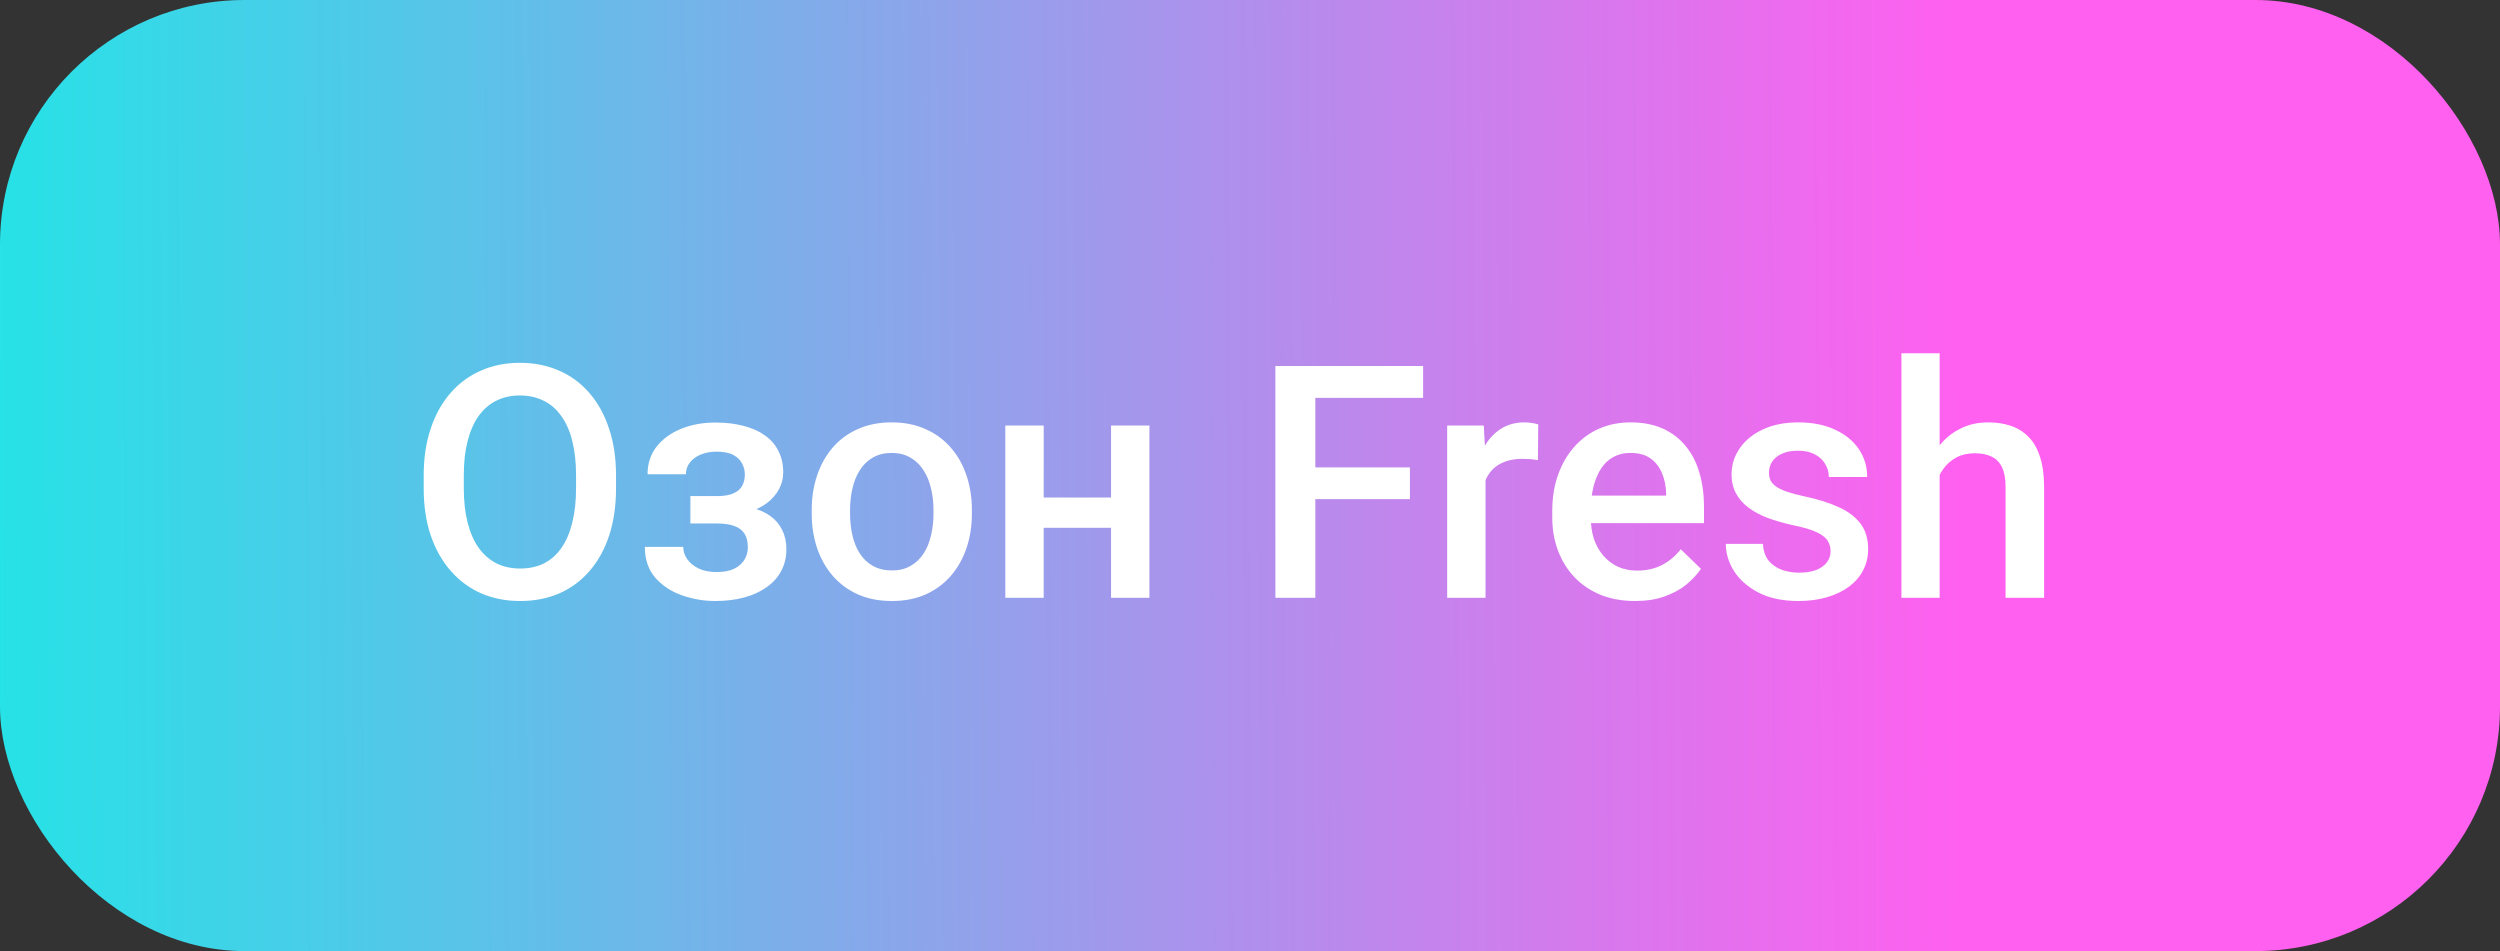 <?xml version="1.0" encoding="UTF-8"?> <svg xmlns="http://www.w3.org/2000/svg" width="92" height="35" viewBox="0 0 92 35" fill="none"><rect x="0" y="0" width="92" height="35" fill="#333333" stroke="none"/><rect width="92" height="35" rx="9" fill="url(#paint0_linear_944_2)"></rect><path d="M22.67 17.5V17.969C22.67 18.613 22.586 19.191 22.418 19.703C22.25 20.215 22.01 20.65 21.697 21.01C21.389 21.369 21.018 21.645 20.584 21.836C20.15 22.023 19.67 22.117 19.143 22.117C18.619 22.117 18.141 22.023 17.707 21.836C17.277 21.645 16.904 21.369 16.588 21.01C16.271 20.65 16.025 20.215 15.85 19.703C15.678 19.191 15.592 18.613 15.592 17.969V17.5C15.592 16.855 15.678 16.279 15.85 15.771C16.021 15.26 16.264 14.824 16.576 14.465C16.893 14.102 17.266 13.826 17.695 13.639C18.129 13.447 18.607 13.352 19.131 13.352C19.658 13.352 20.139 13.447 20.572 13.639C21.006 13.826 21.379 14.102 21.691 14.465C22.004 14.824 22.244 15.26 22.412 15.771C22.584 16.279 22.67 16.855 22.67 17.5ZM21.199 17.969V17.488C21.199 17.012 21.152 16.592 21.059 16.229C20.969 15.861 20.834 15.555 20.654 15.309C20.479 15.059 20.262 14.871 20.004 14.746C19.746 14.617 19.455 14.553 19.131 14.553C18.807 14.553 18.518 14.617 18.264 14.746C18.01 14.871 17.793 15.059 17.613 15.309C17.438 15.555 17.303 15.861 17.209 16.229C17.115 16.592 17.068 17.012 17.068 17.488V17.969C17.068 18.445 17.115 18.867 17.209 19.234C17.303 19.602 17.439 19.912 17.619 20.166C17.803 20.416 18.021 20.605 18.275 20.734C18.529 20.859 18.818 20.922 19.143 20.922C19.471 20.922 19.762 20.859 20.016 20.734C20.27 20.605 20.484 20.416 20.66 20.166C20.836 19.912 20.969 19.602 21.059 19.234C21.152 18.867 21.199 18.445 21.199 17.969ZM26.625 18.971H25.406V18.256H26.391C26.641 18.256 26.84 18.223 26.988 18.156C27.141 18.09 27.248 17.998 27.311 17.881C27.377 17.76 27.41 17.619 27.41 17.459C27.41 17.318 27.377 17.186 27.311 17.061C27.248 16.932 27.141 16.826 26.988 16.744C26.836 16.662 26.629 16.621 26.367 16.621C26.152 16.621 25.959 16.656 25.787 16.727C25.619 16.797 25.486 16.895 25.389 17.02C25.291 17.145 25.242 17.289 25.242 17.453H23.83C23.83 17.059 23.941 16.719 24.164 16.434C24.391 16.148 24.693 15.93 25.072 15.777C25.451 15.625 25.867 15.549 26.32 15.549C26.707 15.549 27.055 15.59 27.363 15.672C27.672 15.75 27.934 15.867 28.148 16.023C28.367 16.176 28.533 16.367 28.646 16.598C28.764 16.824 28.822 17.088 28.822 17.389C28.822 17.604 28.771 17.807 28.67 17.998C28.568 18.189 28.422 18.359 28.23 18.508C28.039 18.652 27.807 18.766 27.533 18.848C27.264 18.93 26.961 18.971 26.625 18.971ZM25.406 18.561H26.625C27 18.561 27.332 18.598 27.621 18.672C27.91 18.742 28.152 18.848 28.348 18.988C28.543 19.129 28.689 19.303 28.787 19.51C28.889 19.713 28.939 19.947 28.939 20.213C28.939 20.51 28.875 20.777 28.746 21.016C28.621 21.25 28.441 21.449 28.207 21.613C27.977 21.777 27.701 21.902 27.381 21.988C27.061 22.074 26.707 22.117 26.32 22.117C25.898 22.117 25.488 22.047 25.09 21.906C24.695 21.766 24.369 21.549 24.111 21.256C23.857 20.959 23.73 20.582 23.73 20.125H25.143C25.143 20.285 25.191 20.436 25.289 20.576C25.387 20.717 25.527 20.832 25.711 20.922C25.895 21.008 26.115 21.051 26.373 21.051C26.639 21.051 26.855 21.01 27.023 20.928C27.191 20.842 27.316 20.73 27.398 20.594C27.48 20.453 27.521 20.305 27.521 20.148C27.521 19.938 27.48 19.768 27.398 19.639C27.316 19.51 27.191 19.416 27.023 19.357C26.855 19.295 26.645 19.264 26.391 19.264H25.406V18.561ZM29.871 18.9V18.766C29.871 18.309 29.938 17.885 30.07 17.494C30.203 17.1 30.395 16.758 30.645 16.469C30.898 16.176 31.207 15.949 31.57 15.789C31.938 15.625 32.352 15.543 32.812 15.543C33.277 15.543 33.691 15.625 34.055 15.789C34.422 15.949 34.732 16.176 34.986 16.469C35.24 16.758 35.434 17.1 35.566 17.494C35.699 17.885 35.766 18.309 35.766 18.766V18.9C35.766 19.357 35.699 19.781 35.566 20.172C35.434 20.562 35.24 20.904 34.986 21.197C34.732 21.486 34.424 21.713 34.06 21.877C33.697 22.037 33.285 22.117 32.824 22.117C32.359 22.117 31.943 22.037 31.576 21.877C31.213 21.713 30.904 21.486 30.65 21.197C30.396 20.904 30.203 20.562 30.07 20.172C29.938 19.781 29.871 19.357 29.871 18.9ZM31.283 18.766V18.9C31.283 19.186 31.312 19.455 31.371 19.709C31.43 19.963 31.521 20.186 31.646 20.377C31.771 20.568 31.932 20.719 32.127 20.828C32.322 20.938 32.555 20.992 32.824 20.992C33.086 20.992 33.312 20.938 33.504 20.828C33.699 20.719 33.859 20.568 33.984 20.377C34.109 20.186 34.201 19.963 34.26 19.709C34.322 19.455 34.353 19.186 34.353 18.9V18.766C34.353 18.484 34.322 18.219 34.26 17.969C34.201 17.715 34.107 17.49 33.978 17.295C33.853 17.1 33.693 16.947 33.498 16.838C33.307 16.725 33.078 16.668 32.812 16.668C32.547 16.668 32.316 16.725 32.121 16.838C31.93 16.947 31.771 17.1 31.646 17.295C31.521 17.49 31.43 17.715 31.371 17.969C31.312 18.219 31.283 18.484 31.283 18.766ZM41.279 18.309V19.422H37.998V18.309H41.279ZM38.408 15.66V22H36.996V15.66H38.408ZM42.299 15.66V22H40.887V15.66H42.299ZM48.404 13.469V22H46.934V13.469H48.404ZM51.885 17.201V18.367H48.029V17.201H51.885ZM52.371 13.469V14.641H48.029V13.469H52.371ZM54.668 16.867V22H53.256V15.66H54.603L54.668 16.867ZM56.607 15.619L56.596 16.932C56.51 16.916 56.416 16.904 56.315 16.896C56.217 16.889 56.119 16.885 56.022 16.885C55.779 16.885 55.566 16.92 55.383 16.99C55.199 17.057 55.045 17.154 54.92 17.283C54.799 17.408 54.705 17.561 54.639 17.74C54.572 17.92 54.533 18.121 54.522 18.344L54.199 18.367C54.199 17.969 54.238 17.6 54.316 17.26C54.395 16.92 54.512 16.621 54.668 16.363C54.828 16.105 55.027 15.904 55.266 15.76C55.508 15.615 55.787 15.543 56.103 15.543C56.19 15.543 56.281 15.551 56.379 15.566C56.48 15.582 56.557 15.6 56.607 15.619ZM60.17 22.117C59.701 22.117 59.277 22.041 58.898 21.889C58.523 21.732 58.203 21.516 57.938 21.238C57.676 20.961 57.475 20.635 57.334 20.26C57.193 19.885 57.123 19.48 57.123 19.047V18.812C57.123 18.316 57.195 17.867 57.34 17.465C57.484 17.062 57.685 16.719 57.943 16.434C58.201 16.145 58.506 15.924 58.857 15.771C59.209 15.619 59.59 15.543 60 15.543C60.453 15.543 60.85 15.619 61.19 15.771C61.529 15.924 61.81 16.139 62.033 16.416C62.26 16.689 62.428 17.016 62.537 17.395C62.65 17.773 62.707 18.191 62.707 18.648V19.252H57.809V18.238H61.312V18.127C61.305 17.873 61.254 17.635 61.16 17.412C61.07 17.189 60.932 17.01 60.744 16.873C60.557 16.736 60.307 16.668 59.994 16.668C59.76 16.668 59.551 16.719 59.367 16.82C59.188 16.918 59.037 17.061 58.916 17.248C58.795 17.436 58.701 17.662 58.635 17.928C58.572 18.189 58.541 18.484 58.541 18.812V19.047C58.541 19.324 58.578 19.582 58.652 19.82C58.73 20.055 58.844 20.26 58.992 20.436C59.141 20.611 59.32 20.75 59.531 20.852C59.742 20.949 59.982 20.998 60.252 20.998C60.592 20.998 60.895 20.93 61.16 20.793C61.426 20.656 61.656 20.463 61.852 20.213L62.596 20.934C62.459 21.133 62.281 21.324 62.062 21.508C61.844 21.688 61.576 21.834 61.26 21.947C60.947 22.061 60.584 22.117 60.17 22.117ZM67.365 20.283C67.365 20.143 67.33 20.016 67.26 19.902C67.189 19.785 67.055 19.68 66.856 19.586C66.66 19.492 66.371 19.406 65.988 19.328C65.652 19.254 65.344 19.166 65.062 19.064C64.785 18.959 64.547 18.832 64.348 18.684C64.148 18.535 63.994 18.359 63.885 18.156C63.775 17.953 63.721 17.719 63.721 17.453C63.721 17.195 63.777 16.951 63.891 16.721C64.004 16.49 64.166 16.287 64.377 16.111C64.588 15.935 64.844 15.797 65.144 15.695C65.449 15.594 65.789 15.543 66.164 15.543C66.695 15.543 67.15 15.633 67.529 15.812C67.912 15.988 68.205 16.229 68.408 16.533C68.611 16.834 68.713 17.174 68.713 17.553H67.301C67.301 17.385 67.258 17.229 67.172 17.084C67.09 16.936 66.965 16.816 66.797 16.727C66.629 16.633 66.418 16.586 66.164 16.586C65.922 16.586 65.721 16.625 65.561 16.703C65.404 16.777 65.287 16.875 65.209 16.996C65.135 17.117 65.098 17.25 65.098 17.395C65.098 17.5 65.117 17.596 65.156 17.682C65.199 17.764 65.269 17.84 65.367 17.91C65.465 17.977 65.598 18.039 65.766 18.098C65.938 18.156 66.152 18.213 66.41 18.268C66.894 18.369 67.311 18.5 67.658 18.66C68.01 18.816 68.279 19.02 68.467 19.27C68.654 19.516 68.748 19.828 68.748 20.207C68.748 20.488 68.688 20.746 68.566 20.98C68.449 21.211 68.277 21.412 68.051 21.584C67.824 21.752 67.553 21.883 67.236 21.977C66.924 22.07 66.572 22.117 66.182 22.117C65.607 22.117 65.121 22.016 64.723 21.812C64.324 21.605 64.022 21.342 63.815 21.021C63.611 20.697 63.51 20.361 63.51 20.014H64.875C64.891 20.275 64.963 20.484 65.092 20.641C65.225 20.793 65.389 20.904 65.584 20.975C65.783 21.041 65.988 21.074 66.199 21.074C66.453 21.074 66.666 21.041 66.838 20.975C67.01 20.904 67.141 20.811 67.231 20.693C67.32 20.572 67.365 20.436 67.365 20.283ZM71.379 13V22H69.973V13H71.379ZM71.133 18.596L70.676 18.59C70.68 18.152 70.74 17.748 70.857 17.377C70.978 17.006 71.147 16.684 71.361 16.41C71.58 16.133 71.842 15.92 72.147 15.771C72.451 15.619 72.789 15.543 73.16 15.543C73.473 15.543 73.754 15.586 74.004 15.672C74.258 15.758 74.477 15.896 74.66 16.088C74.844 16.275 74.982 16.521 75.076 16.826C75.174 17.127 75.223 17.494 75.223 17.928V22H73.805V17.916C73.805 17.611 73.76 17.369 73.67 17.189C73.584 17.01 73.457 16.881 73.289 16.803C73.121 16.721 72.916 16.68 72.674 16.68C72.42 16.68 72.195 16.73 72 16.832C71.809 16.934 71.648 17.072 71.519 17.248C71.391 17.424 71.293 17.627 71.227 17.857C71.164 18.088 71.133 18.334 71.133 18.596Z" fill="white"></path><defs><linearGradient id="paint0_linear_944_2" x1="-3.5" y1="18" x2="81.267" y2="17.5" gradientUnits="userSpaceOnUse"><stop stop-color="#1CE8E6"></stop><stop offset="0.892" stop-color="#FF60EF"></stop></linearGradient></defs></svg> 